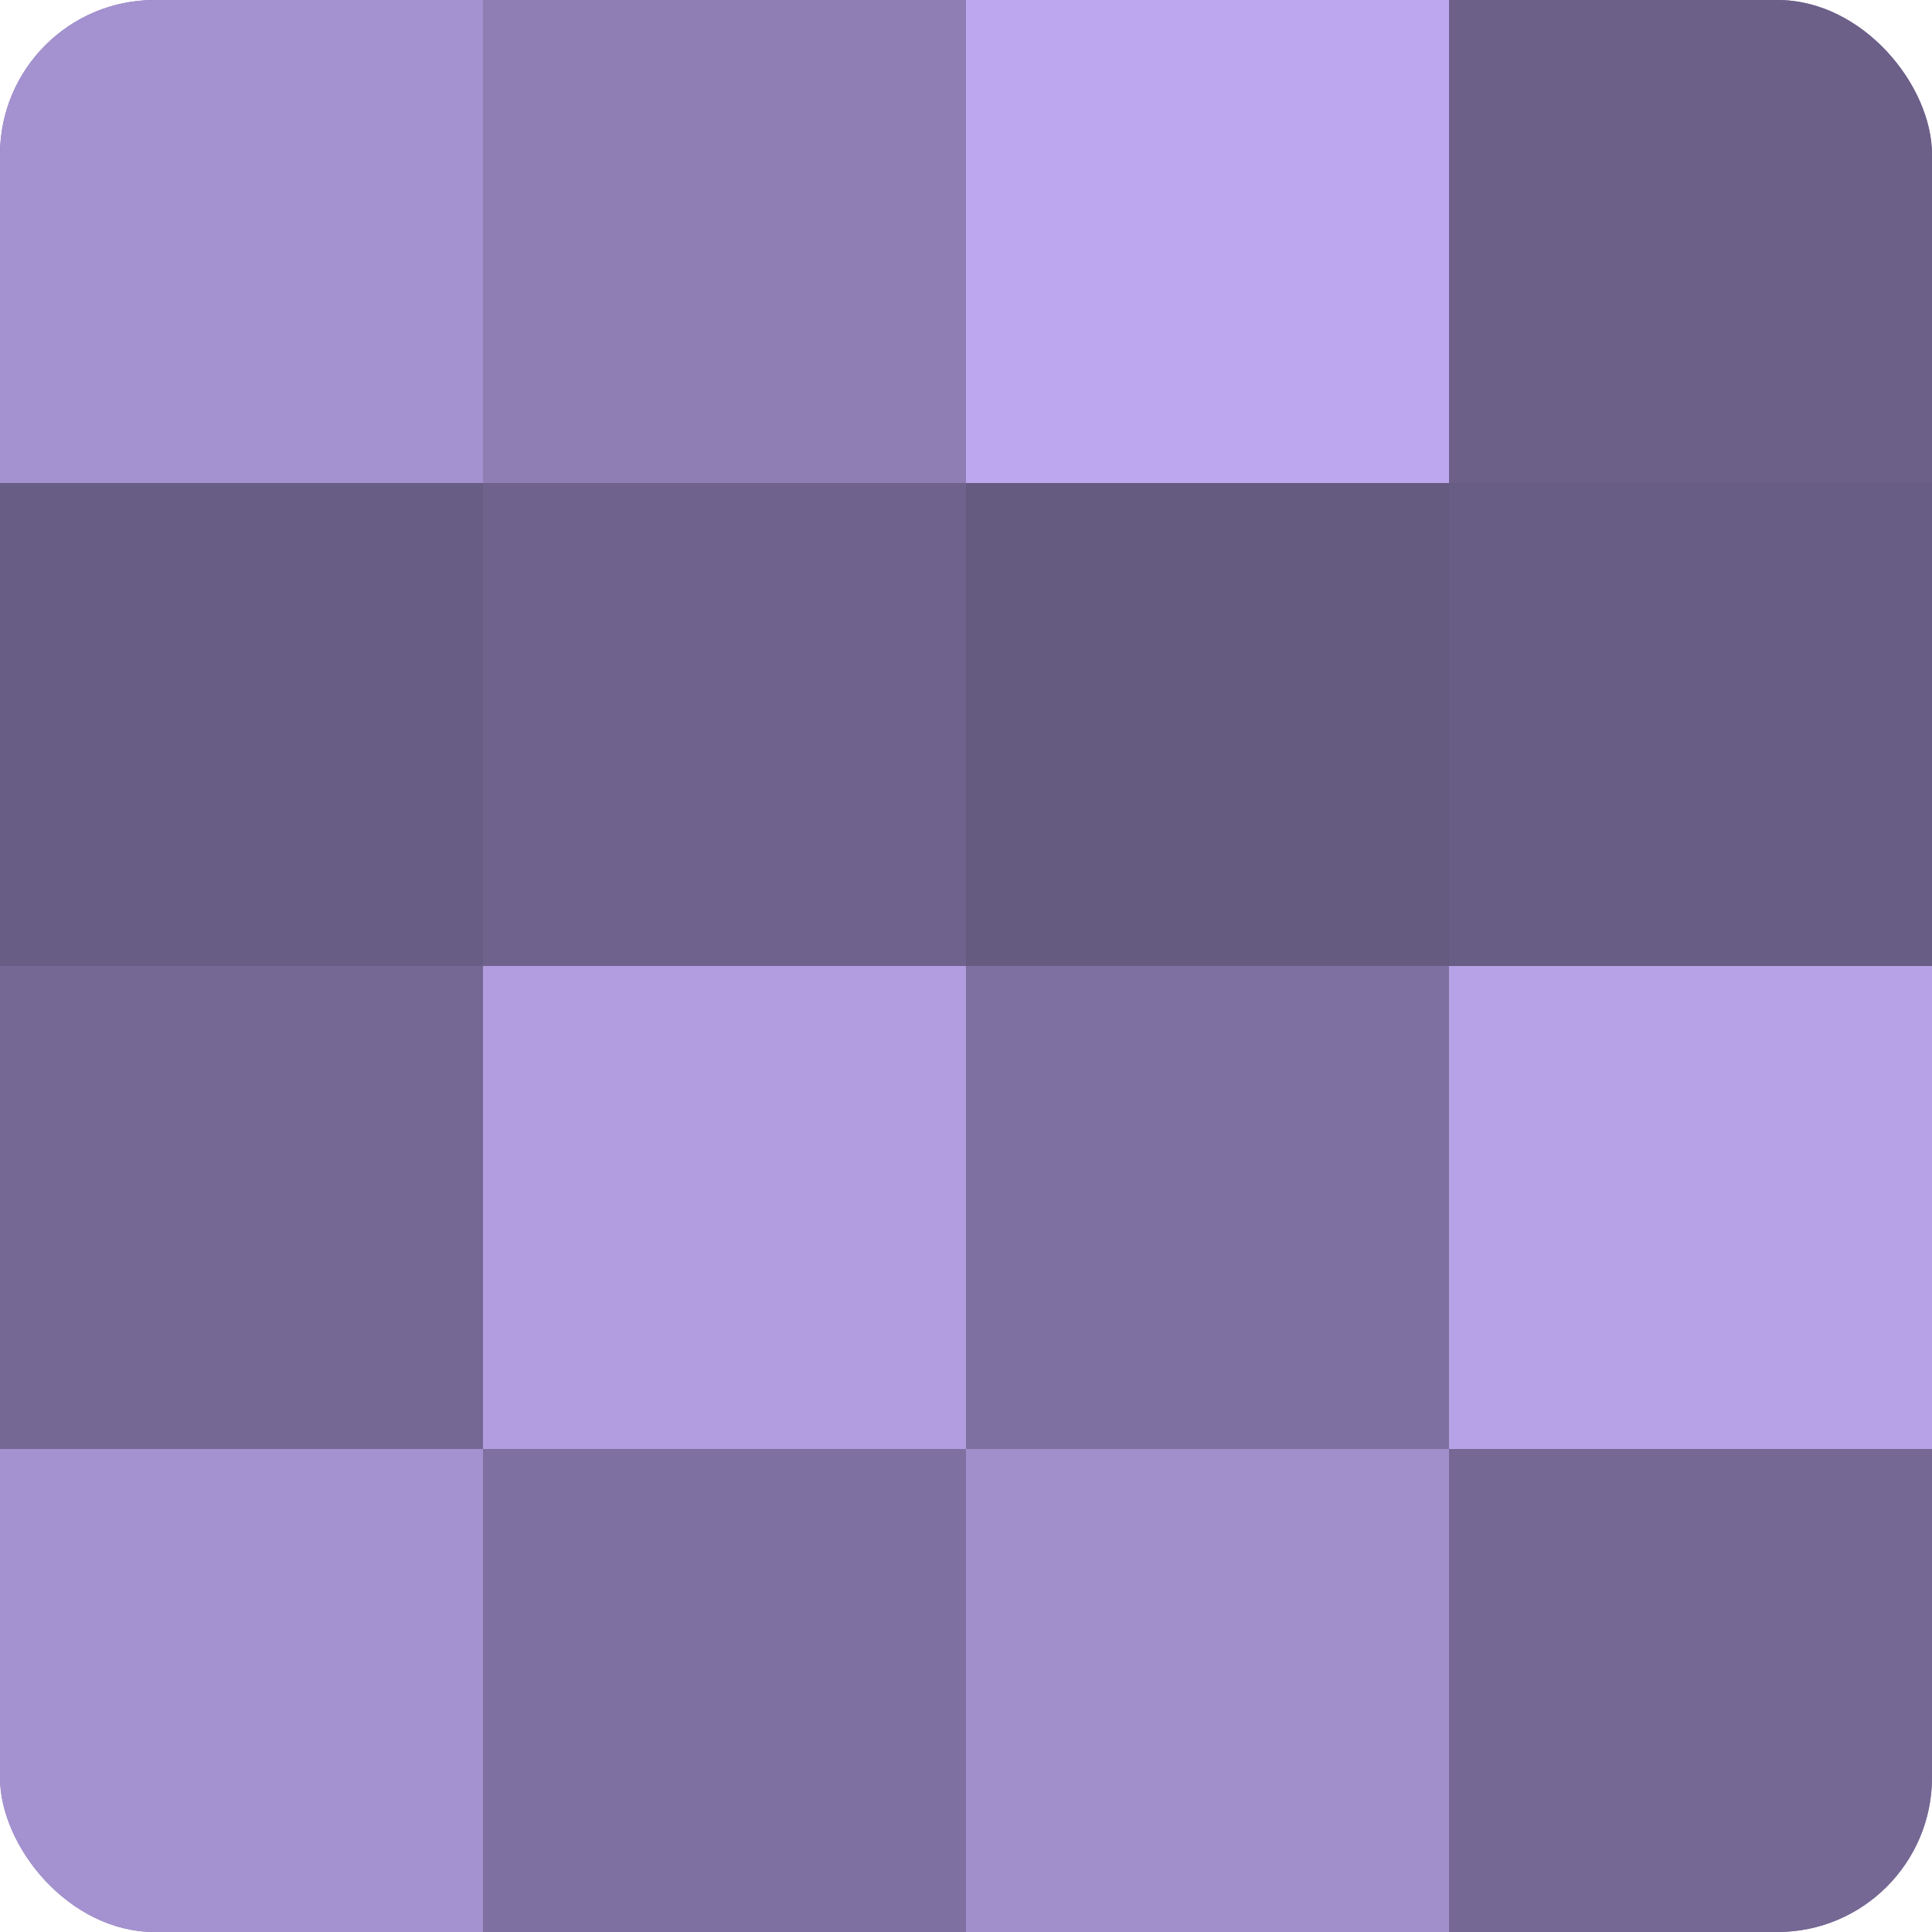 <?xml version="1.0" encoding="UTF-8"?>
<svg xmlns="http://www.w3.org/2000/svg" width="80" height="80" viewBox="0 0 100 100" preserveAspectRatio="xMidYMid meet"><defs><clipPath id="c" width="100" height="100"><rect width="100" height="100" rx="8" ry="8"/></clipPath></defs><g clip-path="url(#c)"><rect width="100" height="100" fill="#7e70a0"/><rect width="25" height="25" fill="#a492d0"/><rect y="25" width="25" height="25" fill="#685d84"/><rect y="50" width="25" height="25" fill="#756894"/><rect y="75" width="25" height="25" fill="#a492d0"/><rect x="25" width="25" height="25" fill="#8e7eb4"/><rect x="25" y="25" width="25" height="25" fill="#6f628c"/><rect x="25" y="50" width="25" height="25" fill="#b19de0"/><rect x="25" y="75" width="25" height="25" fill="#7e70a0"/><rect x="50" width="25" height="25" fill="#bda8f0"/><rect x="50" y="25" width="25" height="25" fill="#655a80"/><rect x="50" y="50" width="25" height="25" fill="#7e70a0"/><rect x="50" y="75" width="25" height="25" fill="#a18fcc"/><rect x="75" width="25" height="25" fill="#6c5f88"/><rect x="75" y="25" width="25" height="25" fill="#685d84"/><rect x="75" y="50" width="25" height="25" fill="#b7a2e8"/><rect x="75" y="75" width="25" height="25" fill="#756894"/></g></svg>
